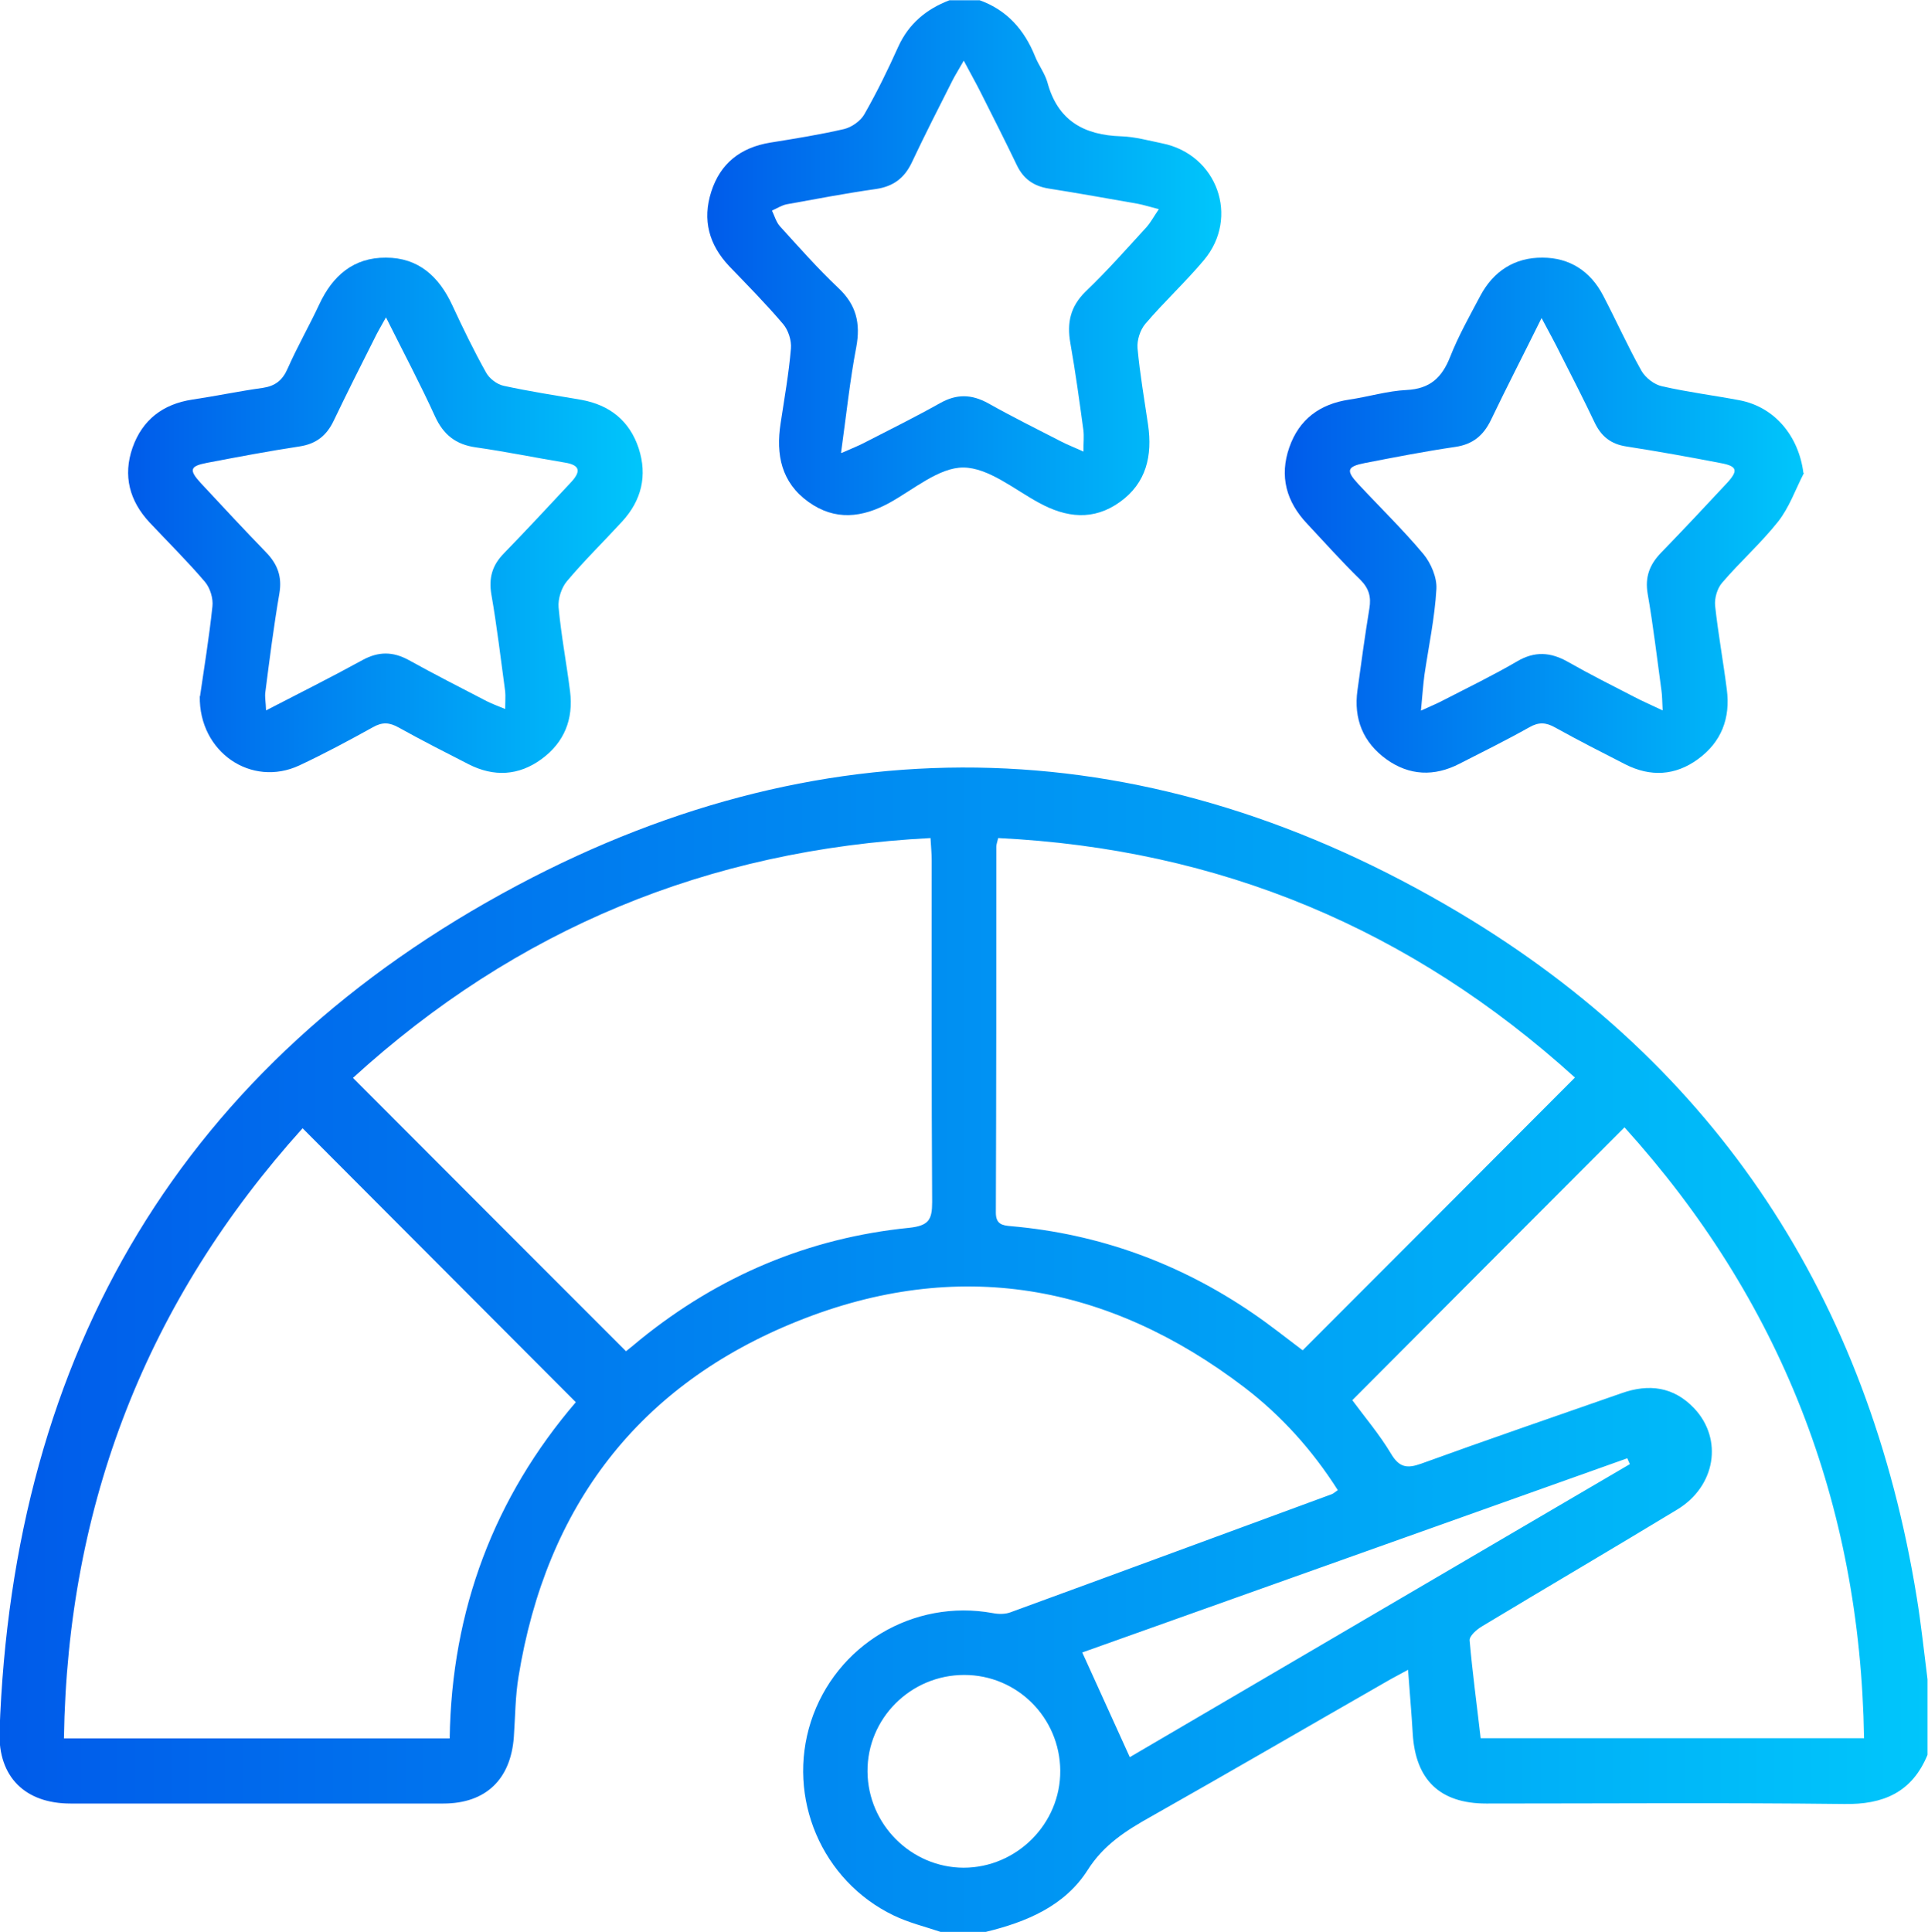 <svg xmlns="http://www.w3.org/2000/svg" xmlns:xlink="http://www.w3.org/1999/xlink" id="Layer_1" data-name="Layer 1" viewBox="0 0 82.32 82.49"><defs><style>      .cls-1 {        fill: url(#linear-gradient);      }      .cls-1, .cls-2, .cls-3, .cls-4 {        stroke-width: 0px;      }      .cls-2 {        fill: url(#linear-gradient-2);      }      .cls-3 {        fill: url(#linear-gradient-3);      }      .cls-4 {        fill: url(#linear-gradient-4);      }    </style><linearGradient id="linear-gradient" x1="0" y1="57.63" x2="82.32" y2="57.63" gradientUnits="userSpaceOnUse"><stop offset="0" stop-color="#005bea"></stop><stop offset="1" stop-color="#00c6fb"></stop></linearGradient><linearGradient id="linear-gradient-2" x1="30.19" y1="10.99" x2="52.14" y2="10.99" xlink:href="#linear-gradient"></linearGradient><linearGradient id="linear-gradient-3" x1="5.47" y1="22" x2="27.44" y2="22" xlink:href="#linear-gradient"></linearGradient><linearGradient id="linear-gradient-4" x1="54.88" y1="22" x2="77.02" y2="22" xlink:href="#linear-gradient"></linearGradient></defs><path class="cls-1" d="M40.19,82.49c-.68-.23-1.39-.4-2.03-.71-3.08-1.48-4.58-5.03-3.54-8.27,1.06-3.28,4.38-5.26,7.77-4.64.25.05.54.05.77-.04,4.57-1.67,9.14-3.36,13.71-5.04.07-.03.12-.08.25-.17-1.08-1.7-2.4-3.17-3.98-4.38-5.83-4.45-12.26-5.57-19.07-2.84-6.8,2.72-10.75,7.91-11.93,15.18-.14.84-.14,1.71-.2,2.57-.13,1.82-1.2,2.85-3.01,2.85-5.31,0-10.61,0-15.92,0-1.93,0-3.09-1.13-3.03-3.06.56-16.22,7.85-28.55,22.11-36.14,13.43-7.14,27.15-6.62,40.22,1.17,11.02,6.57,17.47,16.5,19.53,29.23.19,1.16.31,2.33.46,3.5v3.22c-.66,1.6-1.88,2.13-3.57,2.1-5.09-.06-10.18-.02-15.27-.02-1.98,0-3.02-1.01-3.14-2.98-.05-.87-.13-1.74-.2-2.73-.38.21-.64.34-.88.48-3.37,1.93-6.72,3.88-10.1,5.79-1.05.59-2.01,1.19-2.7,2.28-.98,1.54-2.62,2.22-4.35,2.64h-1.93ZM24.58,59.86c-3.92-3.93-7.77-7.79-11.66-11.69-6.62,7.34-10.04,16.01-10.19,26.05h16.47c.08-5.49,1.91-10.3,5.39-14.36ZM26.73,57.69c.2-.16.41-.33.61-.5,3.36-2.72,7.19-4.34,11.48-4.77.84-.09.98-.35.98-1.1-.03-4.86-.02-9.72-.02-14.58,0-.31-.03-.61-.05-.96-9.53.49-17.71,3.9-24.66,10.24,3.91,3.92,7.76,7.77,11.66,11.67ZM67.25,46.01c-7-6.35-15.18-9.77-24.63-10.23-.04.17-.08.27-.08.37,0,5.21,0,10.41-.02,15.62,0,.49.26.55.65.58,3.76.33,7.19,1.58,10.31,3.71.75.51,1.46,1.08,2.14,1.59,3.87-3.87,7.71-7.72,11.63-11.65ZM63.21,74.21h16.38c-.16-10.06-3.59-18.74-10.23-26.08-3.93,3.94-7.77,7.78-11.62,11.65.53.72,1.16,1.46,1.65,2.28.35.59.68.65,1.29.43,2.84-1.03,5.7-2.01,8.56-3.01,1.16-.41,2.22-.28,3.1.65,1.24,1.32.91,3.33-.73,4.32-2.77,1.68-5.57,3.32-8.34,4.99-.22.13-.54.41-.52.6.12,1.38.31,2.76.47,4.17ZM69.59,62.51c-.04-.08-.07-.17-.11-.25-7.81,2.78-15.63,5.57-23.27,8.29.7,1.54,1.34,2.95,2.03,4.47,7.01-4.11,14.18-8.31,21.35-12.51ZM41.14,79.74c2.27,0,4.15-1.88,4.13-4.15-.02-2.26-1.84-4.08-4.1-4.08-2.29,0-4.15,1.86-4.13,4.13.02,2.25,1.86,4.09,4.1,4.1Z"></path><path class="cls-2" d="M41.8,0c1.19.42,1.94,1.27,2.4,2.42.15.37.41.71.52,1.09.44,1.64,1.56,2.26,3.16,2.31.58.02,1.16.18,1.74.3,2.35.47,3.32,3.16,1.78,4.99-.79.94-1.7,1.78-2.5,2.72-.22.26-.36.7-.33,1.04.1,1.09.29,2.18.45,3.27.19,1.31-.07,2.48-1.2,3.29-1.13.81-2.29.68-3.47.03-1.05-.57-2.14-1.49-3.22-1.5-1.04,0-2.11.93-3.14,1.5-1.18.65-2.34.78-3.47-.03-1.16-.83-1.4-2.02-1.19-3.36.16-1.06.35-2.12.44-3.19.03-.34-.11-.78-.33-1.04-.73-.86-1.52-1.66-2.3-2.47-.87-.92-1.16-1.98-.77-3.19.39-1.21,1.25-1.88,2.51-2.09,1.06-.17,2.12-.34,3.16-.58.33-.08.71-.35.87-.64.53-.93,1-1.89,1.44-2.87.45-.99,1.2-1.61,2.19-1.99h1.29ZM35.93,19.34c.47-.21.71-.3.94-.42,1.09-.56,2.2-1.11,3.27-1.71.71-.4,1.34-.38,2.04,0,1.03.58,2.08,1.1,3.13,1.64.27.14.56.25.95.43,0-.39.03-.65,0-.9-.17-1.25-.34-2.5-.56-3.74-.15-.86,0-1.55.65-2.19.91-.87,1.75-1.82,2.6-2.75.18-.2.31-.45.53-.77-.39-.1-.64-.18-.9-.23-1.26-.22-2.53-.45-3.8-.65-.64-.1-1.08-.41-1.36-.99-.5-1.04-1.02-2.07-1.54-3.1-.21-.42-.44-.82-.73-1.37-.21.37-.35.59-.47.82-.59,1.17-1.19,2.34-1.75,3.53-.32.67-.79,1.02-1.53,1.13-1.27.18-2.53.42-3.8.65-.22.04-.43.18-.64.27.11.23.18.49.34.67.81.89,1.61,1.8,2.49,2.63.77.72.96,1.51.77,2.53-.27,1.41-.42,2.85-.65,4.51Z"></path><path class="cls-3" d="M8.54,29.73c.17-1.18.39-2.51.53-3.84.04-.34-.1-.79-.32-1.05-.75-.88-1.57-1.69-2.36-2.53-.86-.92-1.15-2-.73-3.2.42-1.19,1.3-1.86,2.55-2.05,1.01-.15,2-.36,3.01-.5.53-.08.84-.32,1.06-.82.41-.93.92-1.82,1.35-2.74.57-1.23,1.47-2.01,2.85-2,1.38,0,2.26.8,2.83,2.03.45.97.92,1.94,1.44,2.87.14.26.47.51.75.57,1.1.24,2.21.41,3.32.6,1.21.22,2.06.89,2.45,2.07.38,1.17.12,2.23-.71,3.13-.78.85-1.61,1.66-2.35,2.54-.24.28-.39.76-.36,1.12.11,1.2.34,2.39.49,3.59.15,1.19-.25,2.18-1.22,2.89-.97.71-2.03.77-3.11.22-1-.51-2-1.02-2.99-1.57-.39-.22-.7-.24-1.1-.01-1.03.57-2.07,1.13-3.14,1.63-2.04.95-4.29-.56-4.25-2.96ZM16.48,13.55c-.24.43-.37.65-.48.88-.59,1.17-1.18,2.34-1.75,3.53-.3.63-.74.99-1.46,1.1-1.32.2-2.64.45-3.95.7-.73.14-.78.3-.28.85.93,1,1.86,2,2.81,2.98.48.5.68,1.03.56,1.74-.24,1.4-.42,2.81-.6,4.22-.03.21.02.43.03.78,1.47-.76,2.81-1.43,4.12-2.15.68-.37,1.29-.37,1.97,0,1.1.61,2.22,1.18,3.34,1.76.22.11.46.2.78.33,0-.34.02-.55,0-.75-.19-1.38-.35-2.77-.59-4.14-.12-.71.04-1.25.53-1.75.97-1,1.92-2.02,2.87-3.04.41-.44.42-.73-.26-.84-1.27-.21-2.53-.47-3.8-.65-.86-.12-1.39-.54-1.75-1.33-.62-1.36-1.32-2.68-2.1-4.24Z"></path><path class="cls-4" d="M77.02,20.2c-.36.7-.62,1.46-1.1,2.07-.73.92-1.62,1.71-2.39,2.61-.21.24-.33.66-.3.98.13,1.2.35,2.39.5,3.58.16,1.22-.23,2.24-1.23,2.97-.97.71-2.03.77-3.11.22-1-.51-2-1.02-2.99-1.57-.39-.22-.7-.24-1.1-.01-.98.55-1.99,1.05-2.99,1.56-1.07.55-2.13.51-3.11-.19-1-.72-1.41-1.73-1.24-2.95.16-1.17.32-2.34.51-3.5.08-.49-.02-.85-.39-1.22-.79-.77-1.52-1.59-2.27-2.39-.89-.94-1.19-2.03-.76-3.26.42-1.2,1.3-1.85,2.56-2.04.82-.12,1.63-.37,2.45-.41,1-.05,1.51-.53,1.86-1.42.35-.89.83-1.74,1.28-2.59.56-1.06,1.47-1.65,2.66-1.64,1.16,0,2.05.58,2.59,1.62.56,1.07,1.05,2.17,1.64,3.22.17.29.54.58.87.65,1.09.25,2.21.39,3.32.6,1.5.29,2.52,1.53,2.72,3.1ZM65.84,13.54c-.8,1.62-1.51,2.99-2.18,4.39-.32.66-.77,1.04-1.52,1.15-1.3.19-2.58.44-3.87.69-.76.15-.81.32-.28.89.93,1,1.92,1.96,2.79,3,.32.39.58,1,.55,1.49-.07,1.23-.33,2.44-.51,3.66-.06.45-.09.91-.15,1.53.44-.2.68-.3.91-.42,1.07-.55,2.16-1.08,3.19-1.68.76-.45,1.44-.4,2.18.02.93.53,1.89,1.01,2.84,1.5.34.18.7.33,1.2.57-.02-.4-.02-.62-.05-.84-.19-1.38-.35-2.77-.59-4.14-.12-.71.08-1.24.56-1.74.95-.98,1.89-1.98,2.82-2.98.5-.54.45-.73-.27-.86-1.34-.26-2.68-.5-4.03-.71-.65-.1-1.06-.43-1.34-1.01-.47-.99-.97-1.97-1.47-2.95-.22-.45-.46-.88-.81-1.54Z"></path></svg>
